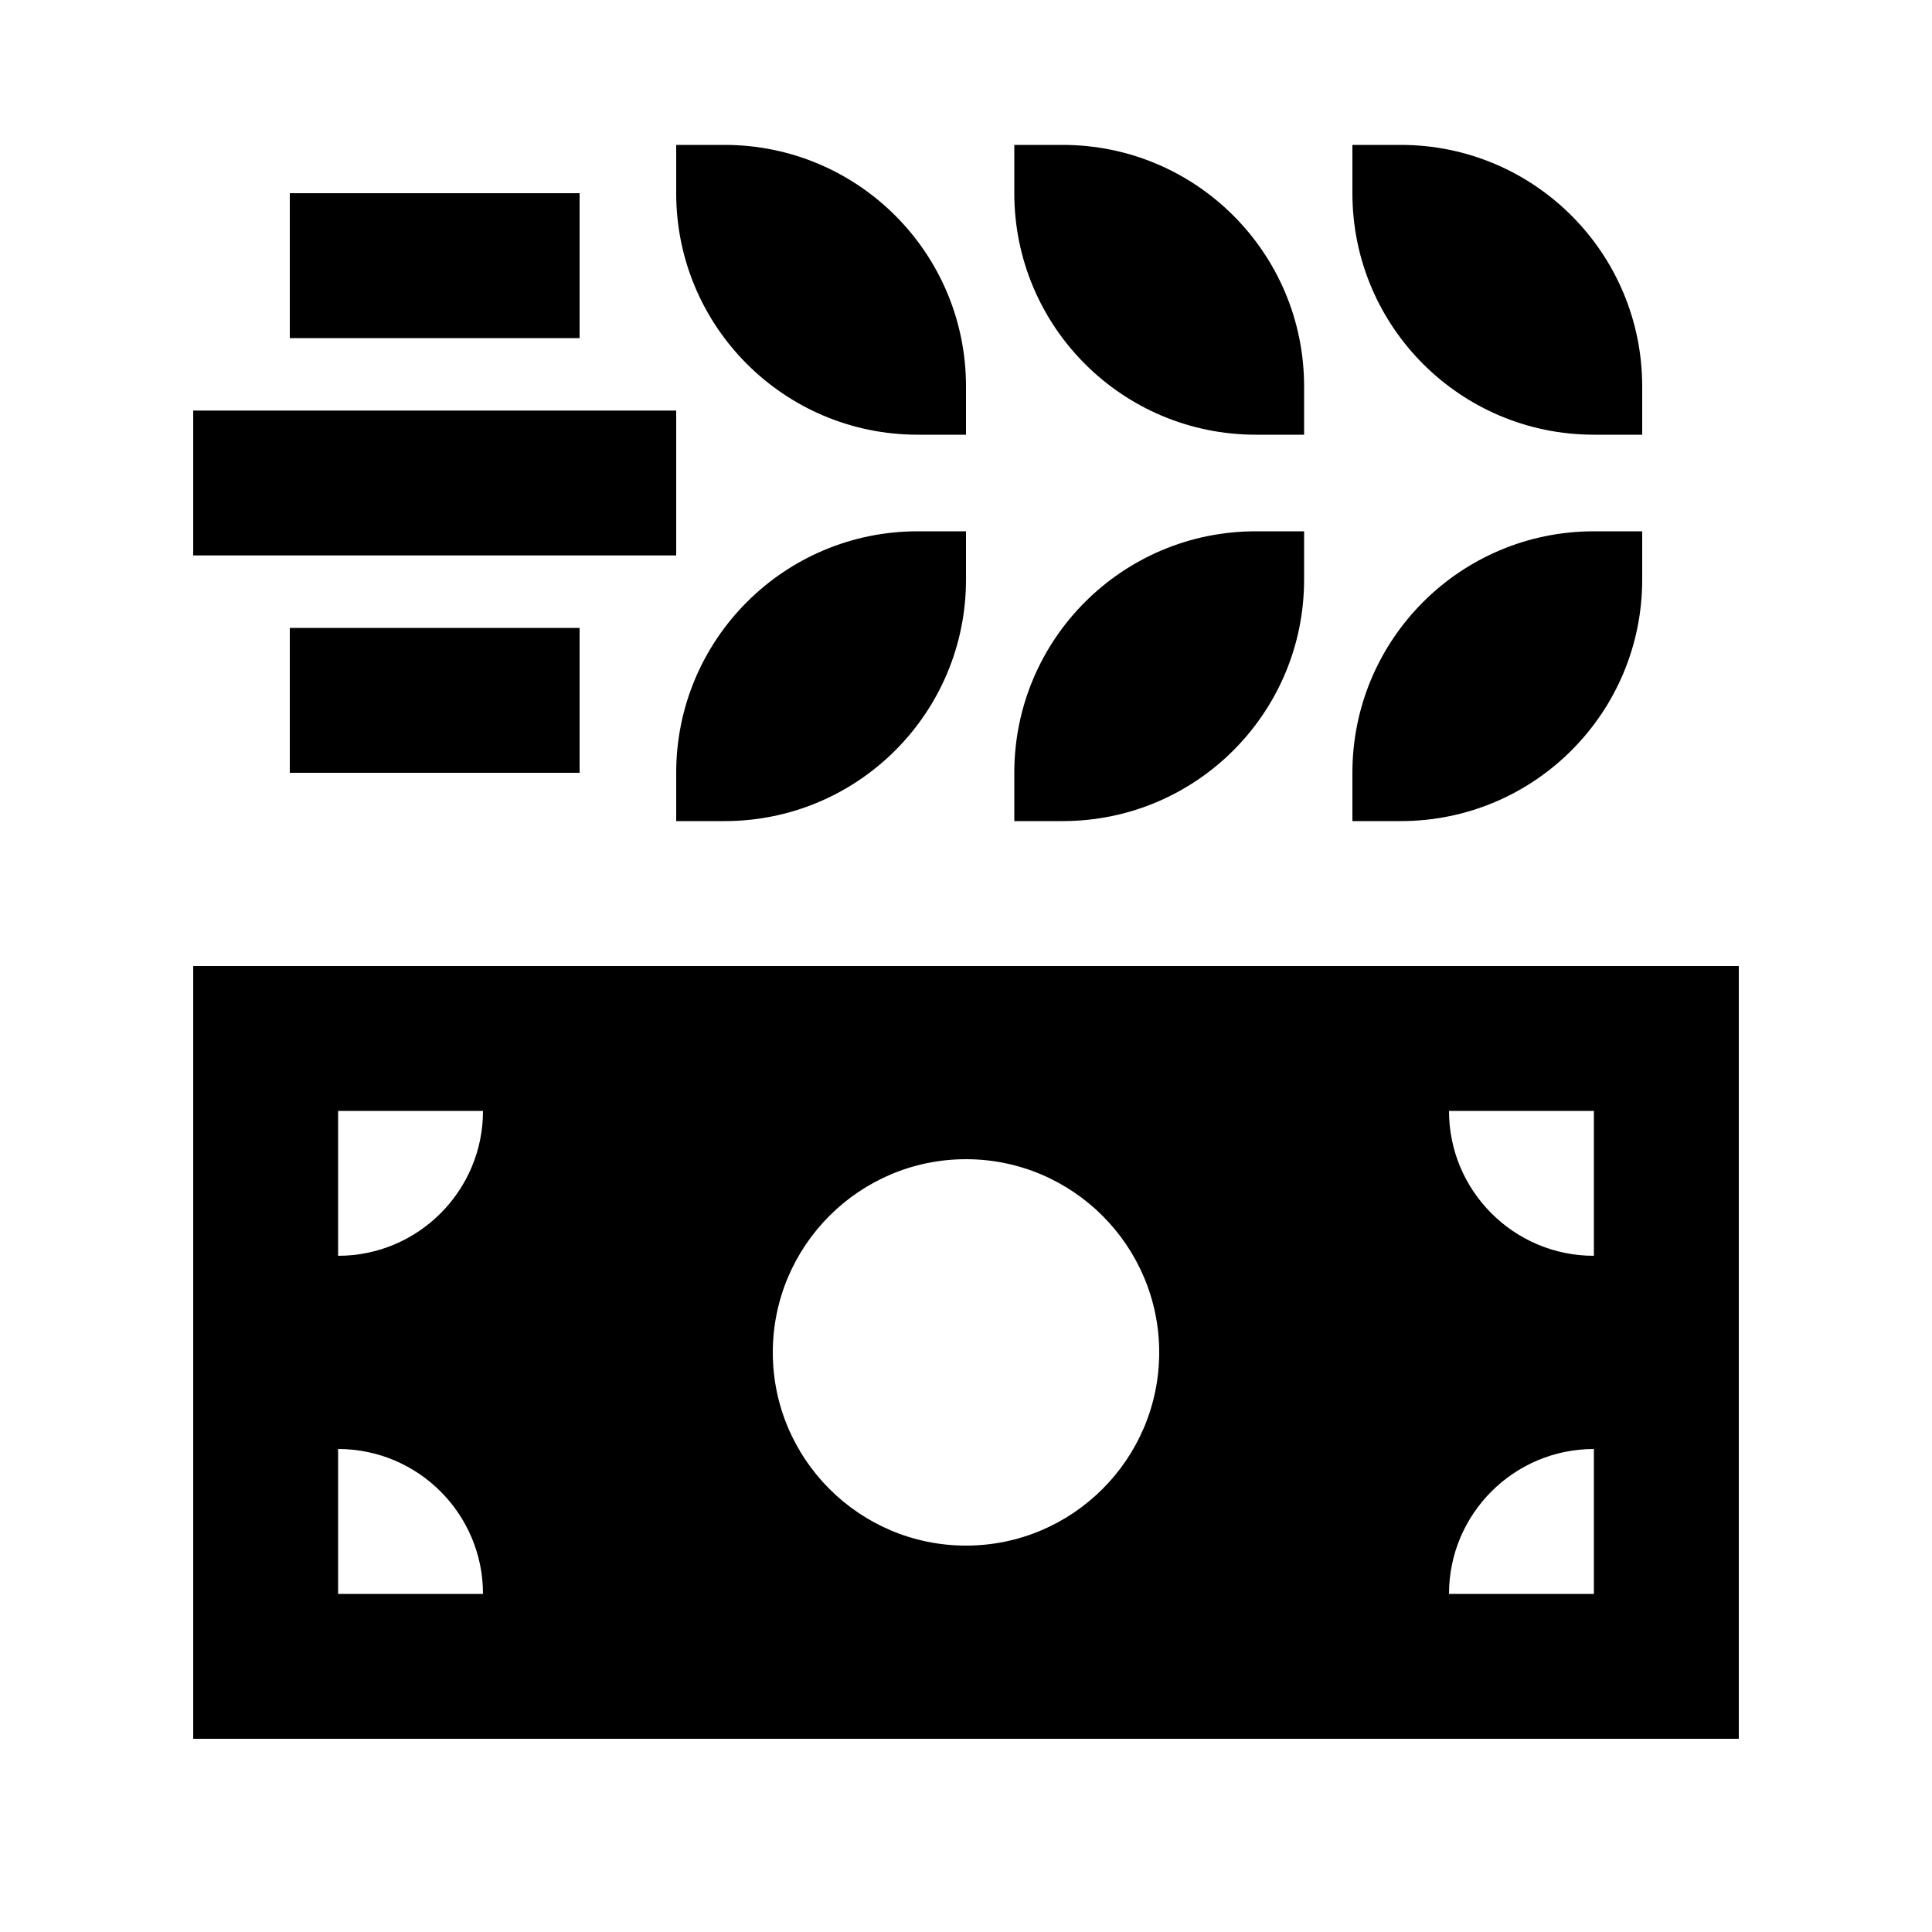 <svg xmlns="http://www.w3.org/2000/svg" viewBox="0 0 640 640"><!--! Font Awesome Pro 7.1.0 by @fontawesome - https://fontawesome.com License - https://fontawesome.com/license (Commercial License) Copyright 2025 Fonticons, Inc. --><path fill="currentColor" d="M240 48C284.2 48 320 83.8 320 128L320 144L304 144C259.8 144 224 108.2 224 64L224 48L240 48zM120 64L192 64L192 112L96 112L96 64L120 64zM88 136L224 136L224 184L64 184L64 136L88 136zM96 208L192 208L192 256L96 256L96 208zM336 48L352 48C396.2 48 432 83.8 432 128L432 144L416 144C371.8 144 336 108.2 336 64L336 48zM464 48C508.2 48 544 83.8 544 128L544 144L528 144C483.8 144 448 108.2 448 64L448 48L464 48zM544 176L544 192C544 236.2 508.2 272 464 272L448 272L448 256C448 211.8 483.8 176 528 176L544 176zM416 176L432 176L432 192C432 236.2 396.2 272 352 272L336 272L336 256C336 211.8 371.8 176 416 176zM320 176L320 192C320 236.2 284.2 272 240 272L224 272L224 256C224 211.8 259.8 176 304 176L320 176zM64 576L64 320L576 320L576 576L64 576zM112 480L112 528L160 528C160 501.5 138.5 480 112 480zM160 368L112 368L112 416C138.5 416 160 394.5 160 368zM528 480C501.5 480 480 501.5 480 528L528 528L528 480zM480 368C480 394.5 501.5 416 528 416L528 368L480 368zM384 448C384 412.7 355.3 384 320 384C284.7 384 256 412.7 256 448C256 483.3 284.7 512 320 512C355.3 512 384 483.3 384 448z"/></svg>